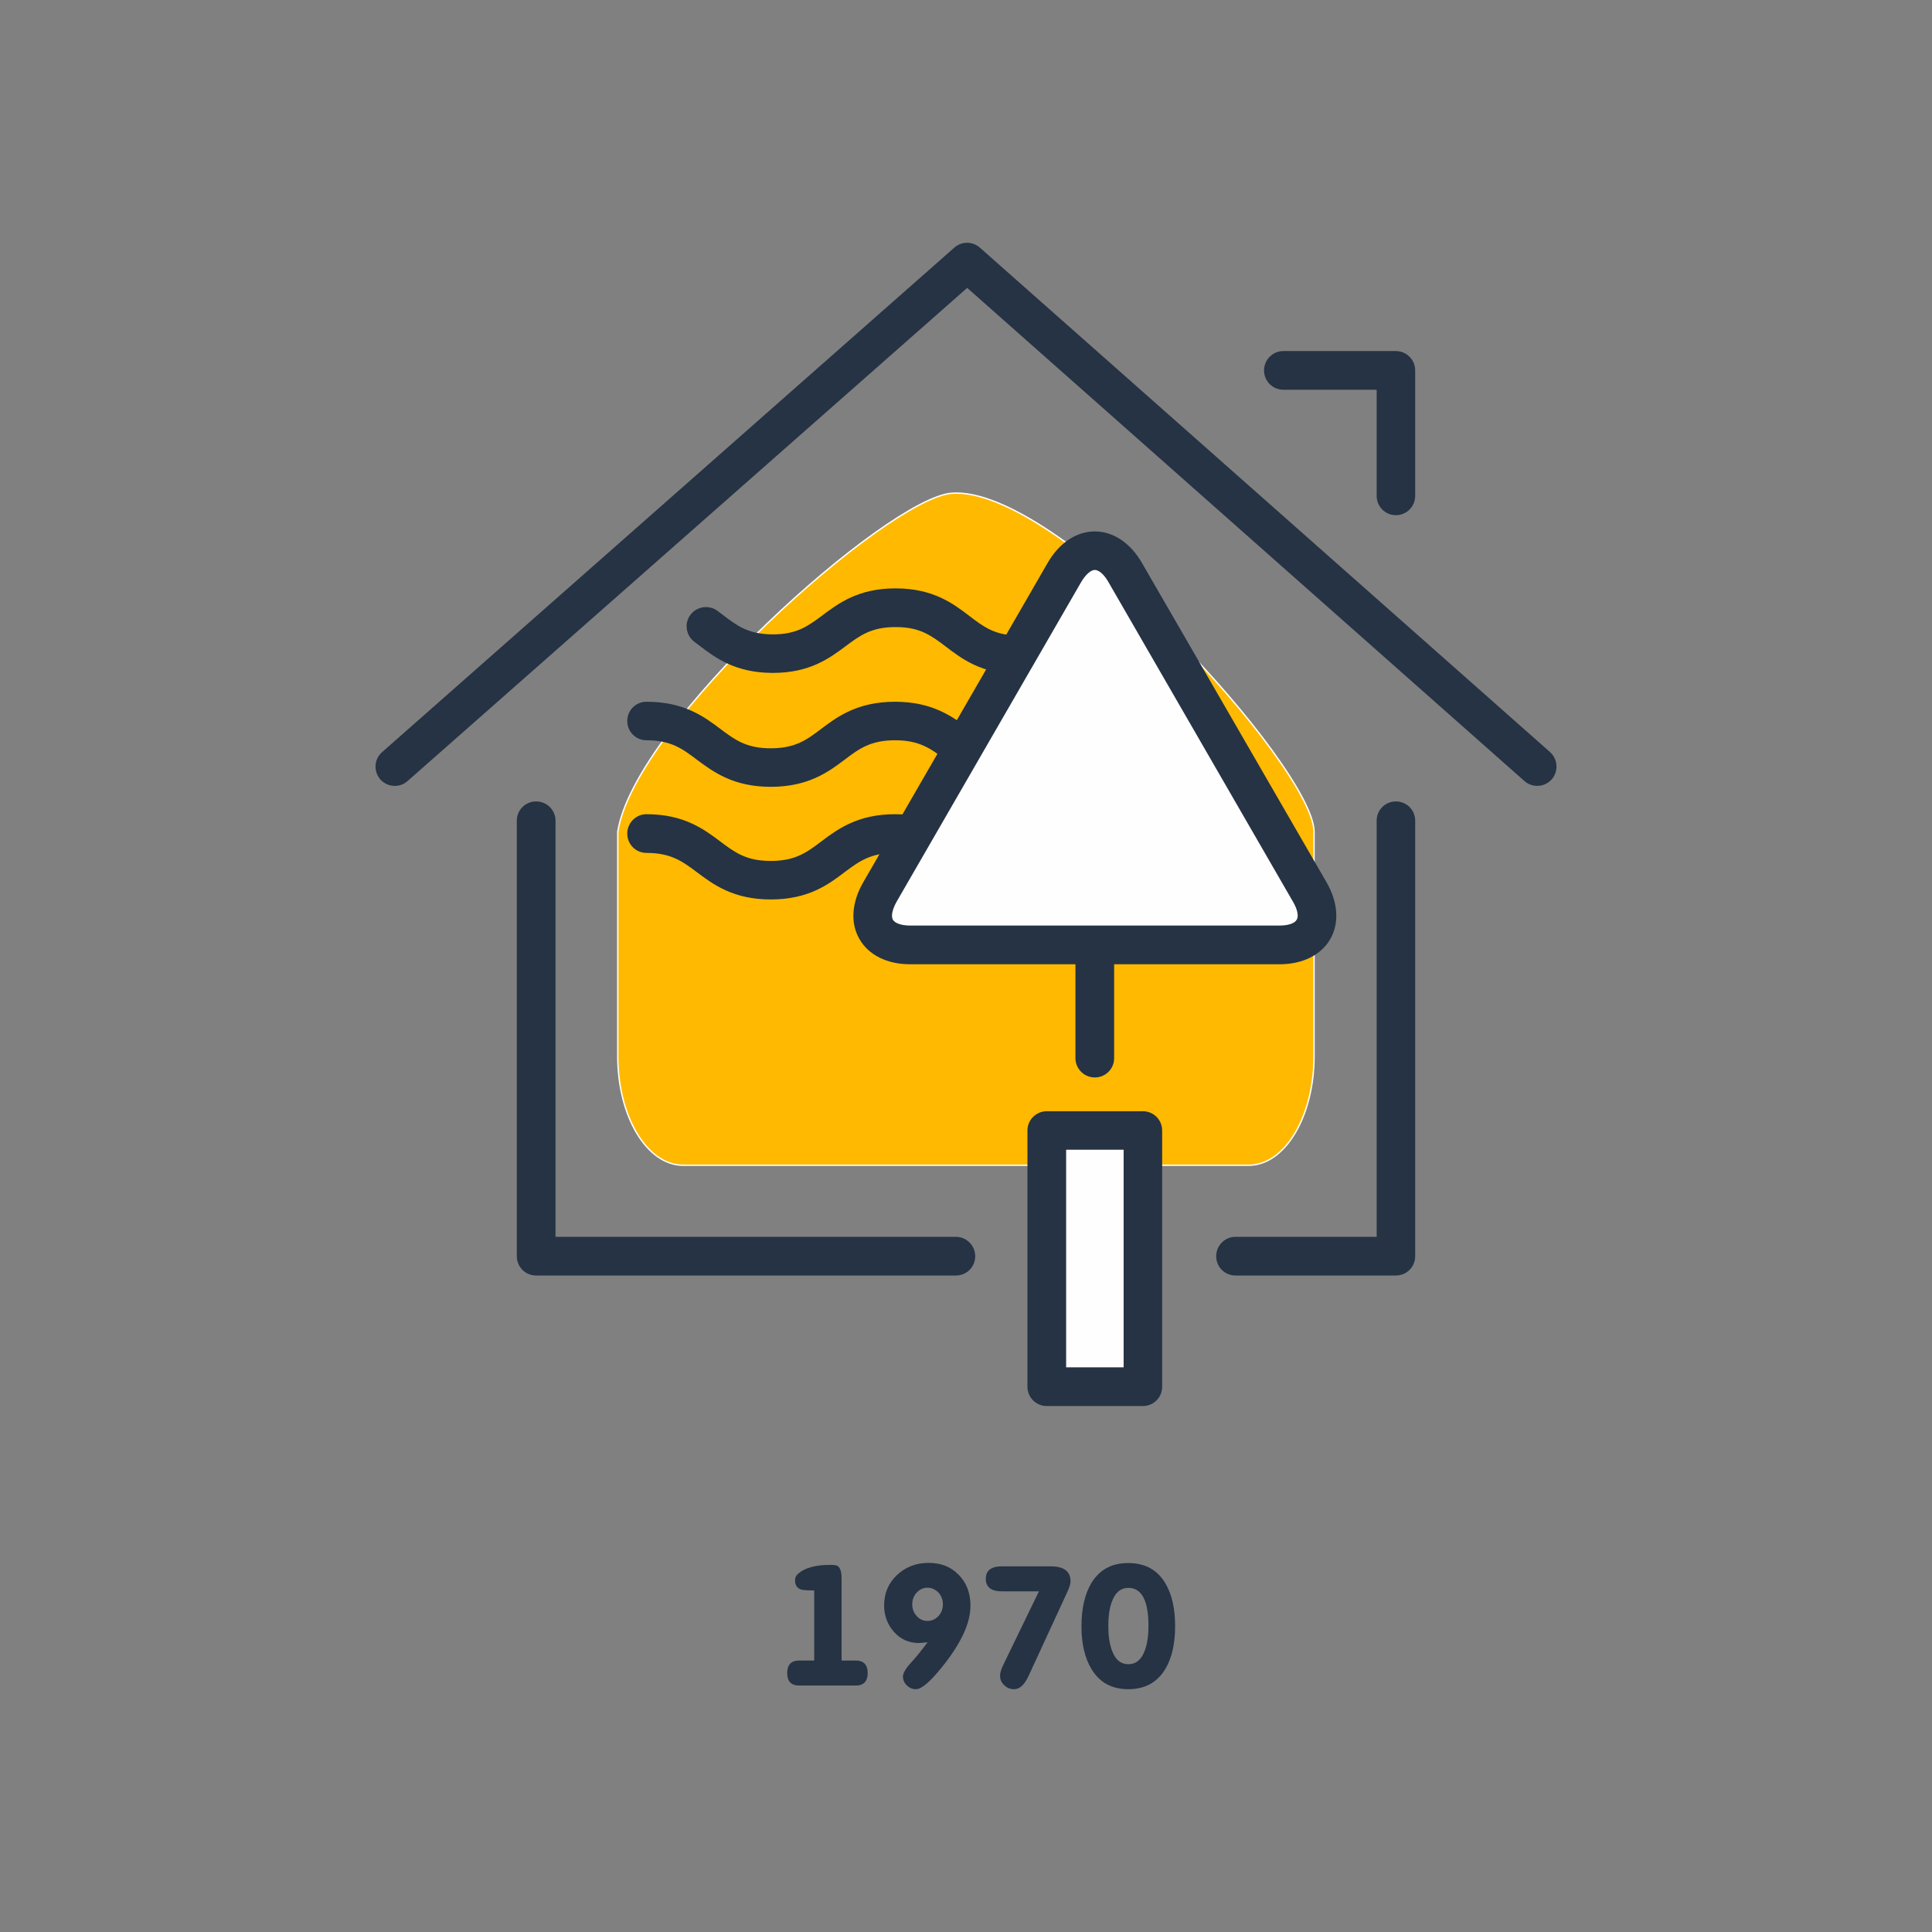 <?xml version="1.0" encoding="UTF-8"?>
<!DOCTYPE svg PUBLIC "-//W3C//DTD SVG 1.1//EN" "http://www.w3.org/Graphics/SVG/1.1/DTD/svg11.dtd">
<!-- Creator: CorelDRAW X8 -->
<svg xmlns="http://www.w3.org/2000/svg" xml:space="preserve" width="105.833mm" height="105.833mm" version="1.1" style="shape-rendering:geometricPrecision; text-rendering:geometricPrecision; image-rendering:optimizeQuality; fill-rule:evenodd; clip-rule:evenodd"
viewBox="0 0 10583 10583"
 xmlns:xlink="http://www.w3.org/1999/xlink">
 <rect x="0" y="0" width="10583" height="10583" fill="#808080" stroke="none"/>
 <defs>
  <style type="text/css">
   <![CDATA[
    .str0 {stroke:#FEFEFE;stroke-width:7.62}
    .fil0 {fill:none}
    .fil3 {fill:#FEFEFE;fill-rule:nonzero}
    .fil2 {fill:#253344;fill-rule:nonzero}
    .fil1 {fill:#FFB900;fill-rule:nonzero}
   ]]>
  </style>
 </defs>
 <g id="Слой_x0020_1">
  <rect class="fil0" width="10583" height="10583"/>
  <g id="_1785846563392">
   <path class="fil1 str0" d="M3384 4556l0 1230c0,330 160,597 358,597l3098 0c198,0 358,-267 358,-597l0 -1230c0,-346 -1400,-1901 -1986,-1854 -353,29 -1736,1262 -1828,1854z"/>
   <path class="fil2" d="M2163 4305c-29,0 -59,-12 -80,-36 -38,-44 -34,-111 10,-149l3135 -2764c40,-35 100,-35 140,1l3123 2763c43,39 47,106 9,149 -39,44 -106,48 -150,9l-3052 -2701 -3065 2701c-20,18 -45,27 -70,27z"/>
   <path class="fil2" d="M7646 2822c-58,0 -105,-47 -105,-106l0 -581 -511 0c-59,0 -106,-48 -106,-106 0,-58 47,-106 106,-106l616 0c59,0 106,48 106,106l0 687c0,59 -47,106 -106,106z"/>
   <path class="fil2" d="M5236 6987l-2299 0c-59,0 -106,-47 -106,-106l0 -2386c0,-58 47,-105 106,-105 58,0 106,47 106,105l0 2280 2193 0c59,0 106,48 106,106 0,59 -47,106 -106,106z"/>
   <path class="fil2" d="M7646 6987l-878 0c-59,0 -106,-47 -106,-106 0,-58 47,-106 106,-106l773 0 0 -2280c0,-58 47,-105 105,-105 59,0 106,47 106,105l0 2386c0,59 -47,106 -106,106z"/>
   <path class="fil2" d="M5583 4310c-205,0 -315,-82 -403,-148 -80,-60 -142,-107 -277,-107 -135,0 -198,47 -277,107 -88,66 -198,148 -404,148 -205,0 -315,-82 -404,-148 -79,-60 -142,-107 -277,-107 -58,0 -105,-47 -105,-106 0,-58 47,-105 105,-105 206,0 316,82 404,148 80,60 142,107 277,107 135,0 198,-47 277,-107 88,-66 198,-148 404,-148 205,0 315,82 404,148 79,60 142,107 276,107 59,0 106,47 106,105 0,59 -47,106 -106,106z"/>
   <path class="fil2" d="M5583 4927c-205,0 -315,-82 -403,-149 -80,-59 -142,-106 -277,-106 -135,0 -198,47 -277,106 -88,67 -198,149 -404,149 -205,0 -315,-82 -404,-149 -79,-59 -142,-106 -277,-106 -58,0 -105,-47 -105,-106 0,-58 47,-106 105,-106 206,0 316,83 404,149 80,60 142,107 277,107 135,0 198,-47 277,-107 88,-66 198,-149 404,-149 205,0 315,83 404,149 79,60 142,107 276,107 59,0 106,47 106,105 0,59 -47,106 -106,106z"/>
   <path class="fil2" d="M5583 3694c0,0 -1,0 -1,0 -204,-2 -313,-85 -401,-152 -78,-59 -140,-107 -273,-107 -1,0 -2,0 -3,0 -132,0 -194,46 -272,104 -88,66 -197,147 -399,147 -1,0 -2,0 -4,0 -204,-1 -313,-84 -401,-151l-25 -19c-47,-35 -57,-102 -22,-148 35,-47 102,-56 148,-22 10,7 19,14 28,21 78,60 140,107 273,108 1,0 2,0 3,0 132,0 194,-47 272,-105 88,-66 197,-147 399,-147 1,0 2,0 4,0 204,1 313,84 401,151 78,60 140,107 273,108 59,0 106,48 106,106 -1,58 -48,106 -106,106z"/>
   <polygon class="fil3" points="5734,7596 6260,7596 6260,6193 5734,6193 "/>
   <path class="fil2" d="M5840 7490l315 0 0 -1192 -315 0 0 1192zm420 212l-526 0c-58,0 -106,-47 -106,-106l0 -1403c0,-59 48,-106 106,-106l526 0c59,0 106,47 106,106l0 1403c0,59 -47,106 -106,106z"/>
   <path class="fil2" d="M5997 5902c-58,0 -106,-47 -106,-106l0 -577c0,-59 48,-106 106,-106 59,0 106,47 106,106l0 577c0,59 -47,106 -106,106z"/>
   <path class="fil3" d="M4986 5176c-183,0 -258,-130 -167,-289l1012 -1751c91,-159 241,-159 333,0l1011 1751c92,159 17,289 -166,289l-2023 0z"/>
   <path class="fil2" d="M5997 3122c-22,0 -51,26 -75,67l-1011 1751c-23,41 -31,79 -20,98 12,20 48,32 95,32l2023 0c47,0 83,-12 94,-32 12,-19 4,-57 -20,-98l-1011 -1751c-23,-41 -52,-67 -75,-67zm1012 2160l-2023 0c-126,0 -228,-50 -278,-138 -51,-87 -43,-200 20,-310l1011 -1751c63,-109 157,-172 258,-172 101,0 195,63 258,172l1012 1751c63,110 70,223 20,310 -51,88 -152,138 -278,138z"/>
   <path class="fil2" d="M4610 9096l77 0c44,0 66,23 66,68 0,46 -22,69 -66,69l-309 0c-44,0 -66,-23 -66,-69 0,-45 22,-68 66,-68l82 0 0 -384c-37,0 -60,-2 -69,-4 -24,-7 -36,-24 -36,-52 0,-14 6,-27 20,-38 35,-30 93,-46 174,-46 15,0 25,1 32,3 15,4 24,20 28,48 1,7 1,28 1,63l0 410z"/>
   <path class="fil2" d="M5165 8788c0,-24 -8,-46 -24,-64 -17,-17 -37,-27 -60,-27 -24,0 -44,10 -60,27 -16,18 -24,40 -24,64 0,25 8,46 24,64 16,18 36,27 60,27 23,0 43,-9 60,-27 16,-18 24,-39 24,-64zm-84 208c-28,3 -44,4 -47,4 -55,0 -101,-20 -138,-62 -35,-40 -53,-88 -53,-144 0,-67 24,-123 71,-167 47,-44 105,-66 173,-66 68,0 123,22 165,66 43,44 64,100 64,169 0,94 -51,205 -153,332 -67,84 -115,125 -146,125 -18,0 -35,-7 -49,-20 -15,-15 -22,-31 -22,-50 0,-16 14,-42 43,-74 22,-23 53,-61 92,-113z"/>
   <path class="fil2" d="M5691 8717l-202 0c-60,0 -89,-23 -89,-69 0,-45 29,-68 89,-68l266 0c72,0 109,27 109,82 0,15 -6,33 -16,55l-215 466c-22,46 -47,70 -78,70 -21,0 -39,-7 -54,-22 -15,-14 -23,-31 -23,-52 0,-16 7,-38 20,-64l193 -398z"/>
   <path class="fil2" d="M6181 8698c-42,0 -73,26 -91,77 -13,36 -19,79 -19,131 0,53 6,96 19,132 18,52 48,78 91,78 43,0 73,-26 91,-78 13,-36 19,-79 19,-132 0,-138 -37,-208 -110,-208zm-257 210c0,-97 18,-175 54,-236 44,-73 111,-110 202,-110 91,0 159,36 203,110 36,60 54,138 54,236 0,97 -18,175 -54,235 -44,73 -112,110 -203,110 -90,0 -157,-37 -201,-110 -37,-61 -55,-139 -55,-235z"/>
  </g>
 </g>
</svg>
